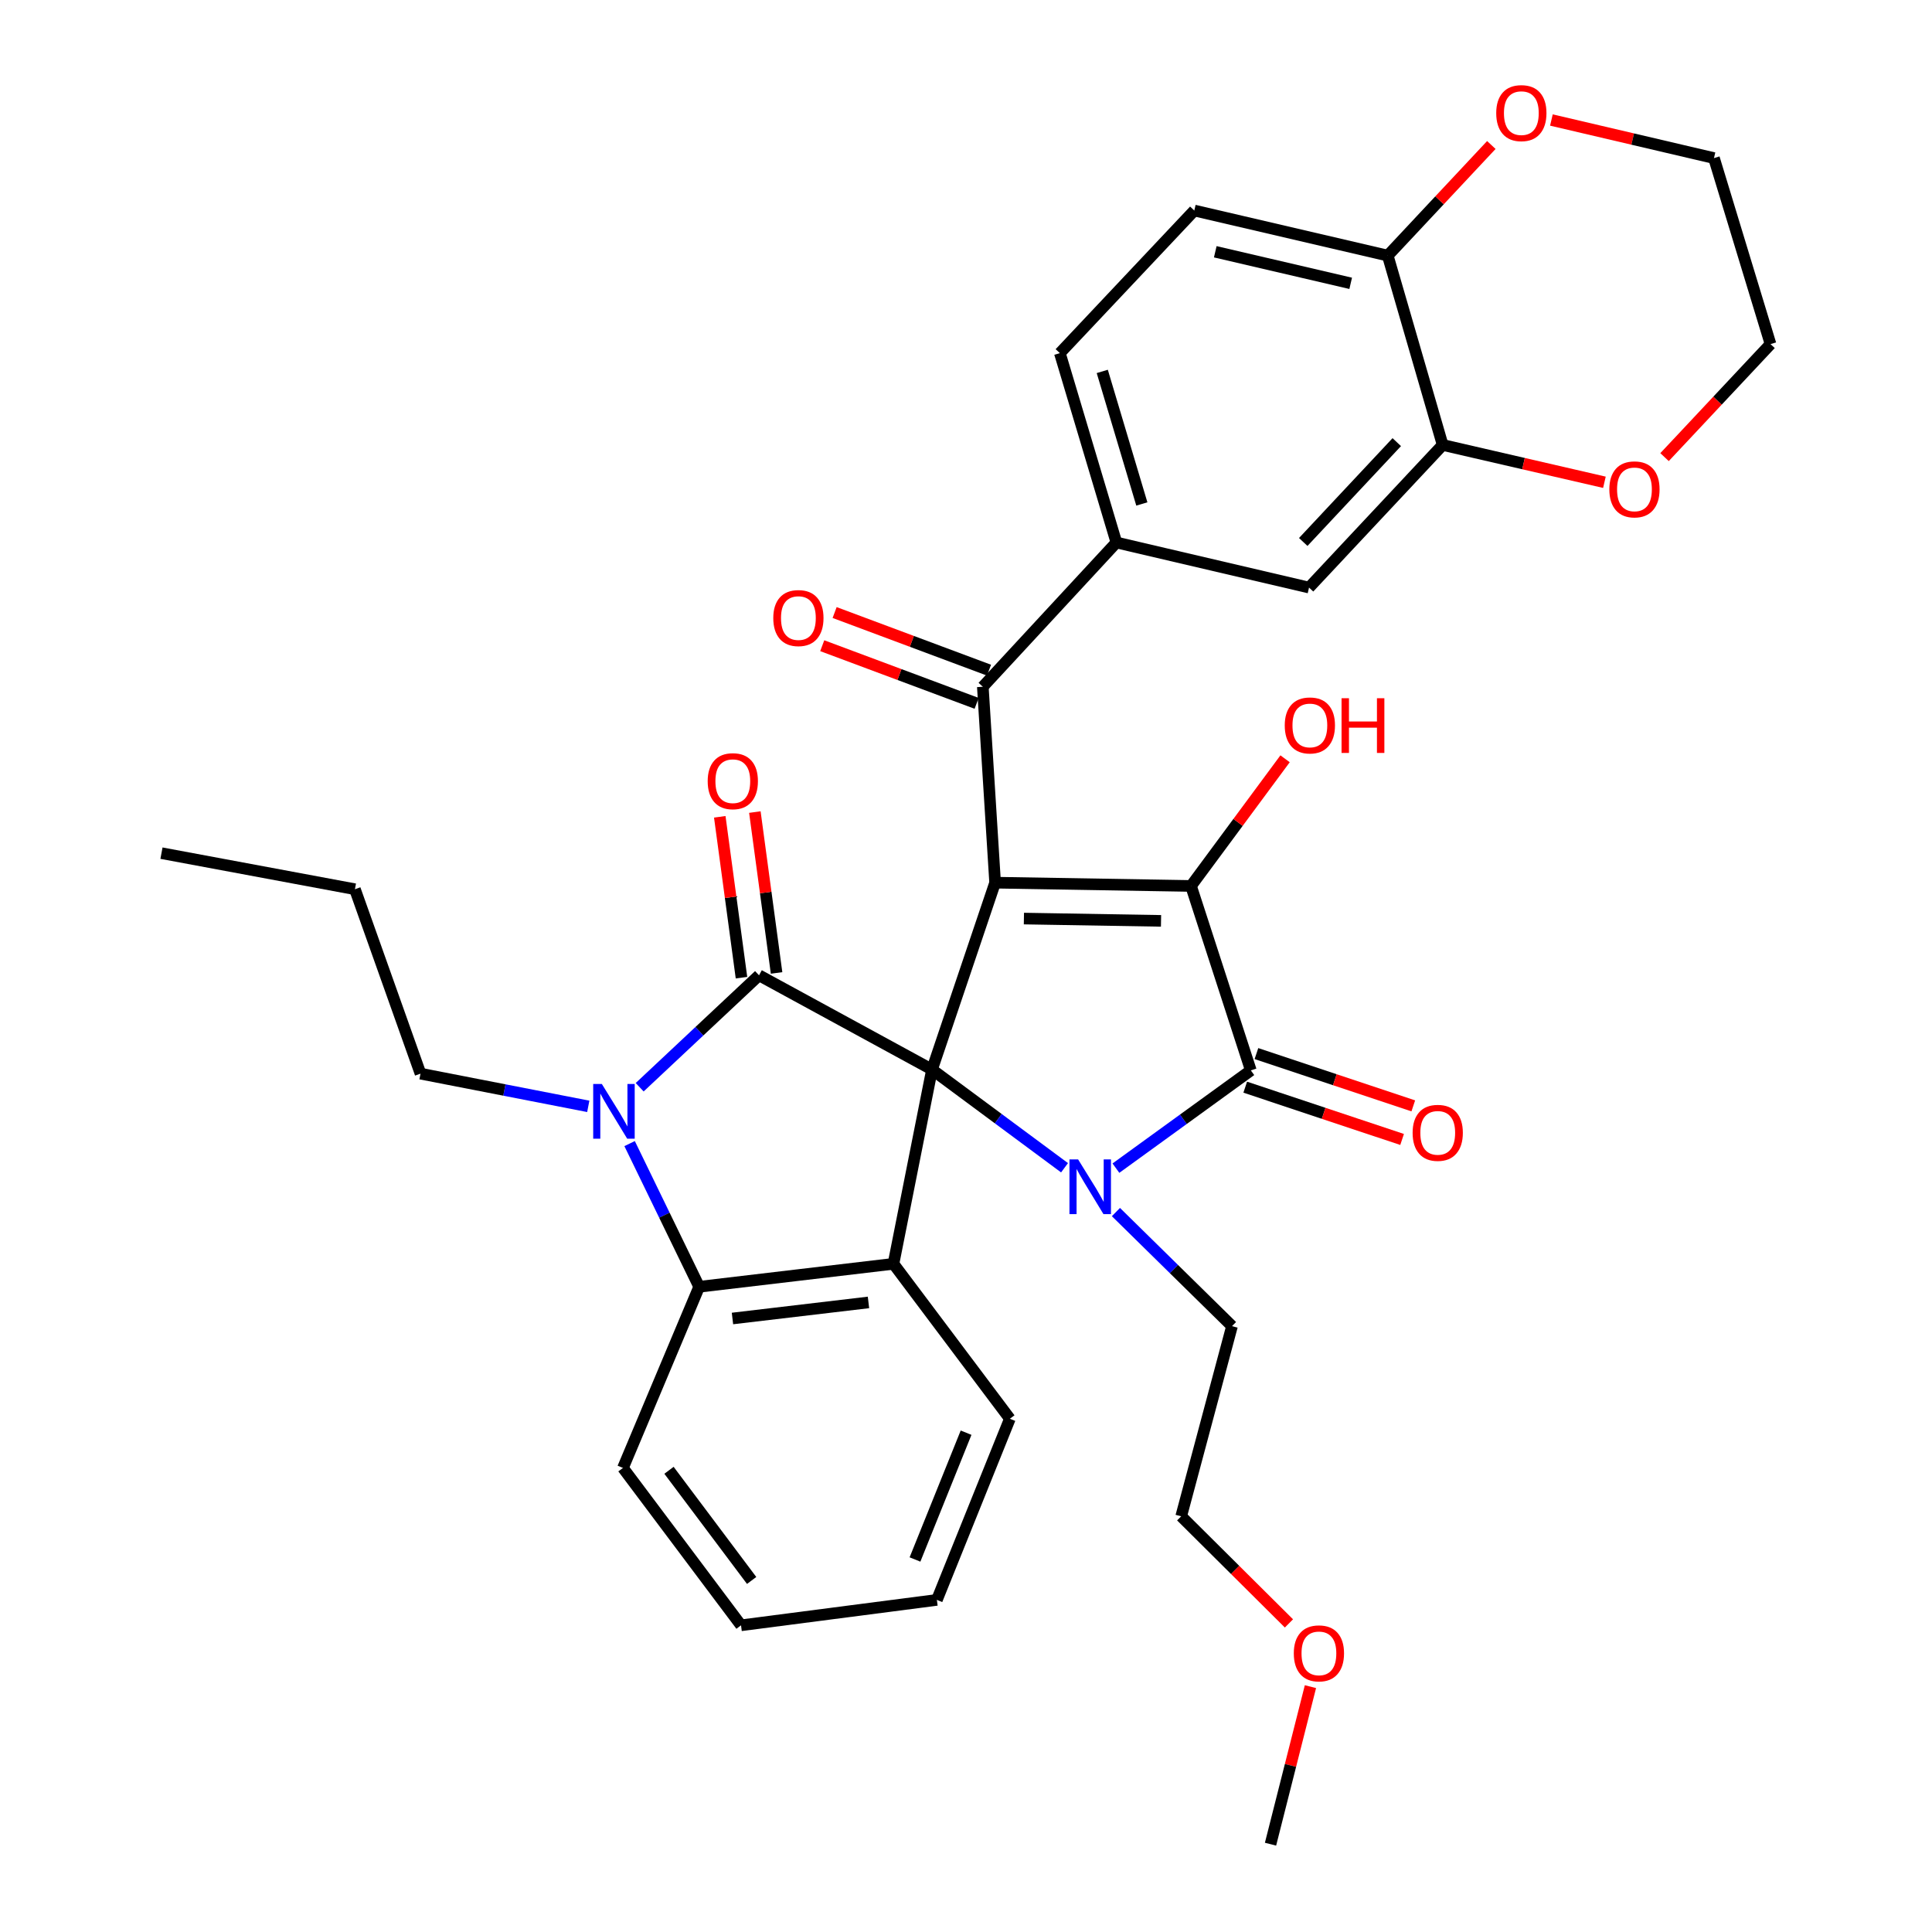 <?xml version='1.0' encoding='iso-8859-1'?>
<svg version='1.1' baseProfile='full'
              xmlns='http://www.w3.org/2000/svg'
                      xmlns:rdkit='http://www.rdkit.org/xml'
                      xmlns:xlink='http://www.w3.org/1999/xlink'
                  xml:space='preserve'
width='1000px' height='1000px' viewBox='0 0 1000 1000'>
<!-- END OF HEADER -->
<rect style='opacity:1.0;fill:#FFFFFF;stroke:none' width='1000' height='1000' x='0' y='0'> </rect>
<path class='bond-0' d='M 482.405,553.611 L 515.07,456.869' style='fill:none;fill-rule:evenodd;stroke:#000000;stroke-width:6px;stroke-linecap:butt;stroke-linejoin:miter;stroke-opacity:1' />
<path class='bond-1' d='M 482.405,553.611 L 516.704,579.021' style='fill:none;fill-rule:evenodd;stroke:#000000;stroke-width:6px;stroke-linecap:butt;stroke-linejoin:miter;stroke-opacity:1' />
<path class='bond-1' d='M 516.704,579.021 L 551.003,604.432' style='fill:none;fill-rule:evenodd;stroke:#0000FF;stroke-width:6px;stroke-linecap:butt;stroke-linejoin:miter;stroke-opacity:1' />
<path class='bond-2' d='M 482.405,553.611 L 392.873,504.818' style='fill:none;fill-rule:evenodd;stroke:#000000;stroke-width:6px;stroke-linecap:butt;stroke-linejoin:miter;stroke-opacity:1' />
<path class='bond-6' d='M 482.405,553.611 L 462.458,654.15' style='fill:none;fill-rule:evenodd;stroke:#000000;stroke-width:6px;stroke-linecap:butt;stroke-linejoin:miter;stroke-opacity:1' />
<path class='bond-3' d='M 515.07,456.869 L 616.464,458.57' style='fill:none;fill-rule:evenodd;stroke:#000000;stroke-width:6px;stroke-linecap:butt;stroke-linejoin:miter;stroke-opacity:1' />
<path class='bond-3' d='M 529.972,475.45 L 600.948,476.64' style='fill:none;fill-rule:evenodd;stroke:#000000;stroke-width:6px;stroke-linecap:butt;stroke-linejoin:miter;stroke-opacity:1' />
<path class='bond-8' d='M 515.07,456.869 L 508.706,355.465' style='fill:none;fill-rule:evenodd;stroke:#000000;stroke-width:6px;stroke-linecap:butt;stroke-linejoin:miter;stroke-opacity:1' />
<path class='bond-4' d='M 577.597,604.633 L 612.513,579.331' style='fill:none;fill-rule:evenodd;stroke:#0000FF;stroke-width:6px;stroke-linecap:butt;stroke-linejoin:miter;stroke-opacity:1' />
<path class='bond-4' d='M 612.513,579.331 L 647.428,554.028' style='fill:none;fill-rule:evenodd;stroke:#000000;stroke-width:6px;stroke-linecap:butt;stroke-linejoin:miter;stroke-opacity:1' />
<path class='bond-21' d='M 577.603,627.36 L 607.643,656.884' style='fill:none;fill-rule:evenodd;stroke:#0000FF;stroke-width:6px;stroke-linecap:butt;stroke-linejoin:miter;stroke-opacity:1' />
<path class='bond-21' d='M 607.643,656.884 L 637.684,686.407' style='fill:none;fill-rule:evenodd;stroke:#000000;stroke-width:6px;stroke-linecap:butt;stroke-linejoin:miter;stroke-opacity:1' />
<path class='bond-5' d='M 392.873,504.818 L 361.983,533.785' style='fill:none;fill-rule:evenodd;stroke:#000000;stroke-width:6px;stroke-linecap:butt;stroke-linejoin:miter;stroke-opacity:1' />
<path class='bond-5' d='M 361.983,533.785 L 331.093,562.753' style='fill:none;fill-rule:evenodd;stroke:#0000FF;stroke-width:6px;stroke-linecap:butt;stroke-linejoin:miter;stroke-opacity:1' />
<path class='bond-12' d='M 401.955,503.592 L 396.335,461.96' style='fill:none;fill-rule:evenodd;stroke:#000000;stroke-width:6px;stroke-linecap:butt;stroke-linejoin:miter;stroke-opacity:1' />
<path class='bond-12' d='M 396.335,461.96 L 390.716,420.329' style='fill:none;fill-rule:evenodd;stroke:#FF0000;stroke-width:6px;stroke-linecap:butt;stroke-linejoin:miter;stroke-opacity:1' />
<path class='bond-12' d='M 383.791,506.043 L 378.172,464.412' style='fill:none;fill-rule:evenodd;stroke:#000000;stroke-width:6px;stroke-linecap:butt;stroke-linejoin:miter;stroke-opacity:1' />
<path class='bond-12' d='M 378.172,464.412 L 372.553,422.781' style='fill:none;fill-rule:evenodd;stroke:#FF0000;stroke-width:6px;stroke-linecap:butt;stroke-linejoin:miter;stroke-opacity:1' />
<path class='bond-19' d='M 616.464,458.57 L 640.809,425.659' style='fill:none;fill-rule:evenodd;stroke:#000000;stroke-width:6px;stroke-linecap:butt;stroke-linejoin:miter;stroke-opacity:1' />
<path class='bond-19' d='M 640.809,425.659 L 665.154,392.748' style='fill:none;fill-rule:evenodd;stroke:#FF0000;stroke-width:6px;stroke-linecap:butt;stroke-linejoin:miter;stroke-opacity:1' />
<path class='bond-35' d='M 616.464,458.57 L 647.428,554.028' style='fill:none;fill-rule:evenodd;stroke:#000000;stroke-width:6px;stroke-linecap:butt;stroke-linejoin:miter;stroke-opacity:1' />
<path class='bond-13' d='M 644.53,562.722 L 685.126,576.254' style='fill:none;fill-rule:evenodd;stroke:#000000;stroke-width:6px;stroke-linecap:butt;stroke-linejoin:miter;stroke-opacity:1' />
<path class='bond-13' d='M 685.126,576.254 L 725.722,589.786' style='fill:none;fill-rule:evenodd;stroke:#FF0000;stroke-width:6px;stroke-linecap:butt;stroke-linejoin:miter;stroke-opacity:1' />
<path class='bond-13' d='M 650.326,545.334 L 690.922,558.866' style='fill:none;fill-rule:evenodd;stroke:#000000;stroke-width:6px;stroke-linecap:butt;stroke-linejoin:miter;stroke-opacity:1' />
<path class='bond-13' d='M 690.922,558.866 L 731.518,572.398' style='fill:none;fill-rule:evenodd;stroke:#FF0000;stroke-width:6px;stroke-linecap:butt;stroke-linejoin:miter;stroke-opacity:1' />
<path class='bond-22' d='M 304.489,572.647 L 261.073,564.183' style='fill:none;fill-rule:evenodd;stroke:#0000FF;stroke-width:6px;stroke-linecap:butt;stroke-linejoin:miter;stroke-opacity:1' />
<path class='bond-22' d='M 261.073,564.183 L 217.657,555.718' style='fill:none;fill-rule:evenodd;stroke:#000000;stroke-width:6px;stroke-linecap:butt;stroke-linejoin:miter;stroke-opacity:1' />
<path class='bond-34' d='M 325.884,591.921 L 343.886,628.977' style='fill:none;fill-rule:evenodd;stroke:#0000FF;stroke-width:6px;stroke-linecap:butt;stroke-linejoin:miter;stroke-opacity:1' />
<path class='bond-34' d='M 343.886,628.977 L 361.888,666.032' style='fill:none;fill-rule:evenodd;stroke:#000000;stroke-width:6px;stroke-linecap:butt;stroke-linejoin:miter;stroke-opacity:1' />
<path class='bond-7' d='M 462.458,654.15 L 361.888,666.032' style='fill:none;fill-rule:evenodd;stroke:#000000;stroke-width:6px;stroke-linecap:butt;stroke-linejoin:miter;stroke-opacity:1' />
<path class='bond-7' d='M 449.523,674.134 L 379.124,682.451' style='fill:none;fill-rule:evenodd;stroke:#000000;stroke-width:6px;stroke-linecap:butt;stroke-linejoin:miter;stroke-opacity:1' />
<path class='bond-23' d='M 462.458,654.15 L 522.706,734.345' style='fill:none;fill-rule:evenodd;stroke:#000000;stroke-width:6px;stroke-linecap:butt;stroke-linejoin:miter;stroke-opacity:1' />
<path class='bond-24' d='M 361.888,666.032 L 322.443,759.8' style='fill:none;fill-rule:evenodd;stroke:#000000;stroke-width:6px;stroke-linecap:butt;stroke-linejoin:miter;stroke-opacity:1' />
<path class='bond-9' d='M 508.706,355.465 L 577.843,280.799' style='fill:none;fill-rule:evenodd;stroke:#000000;stroke-width:6px;stroke-linecap:butt;stroke-linejoin:miter;stroke-opacity:1' />
<path class='bond-15' d='M 511.911,346.88 L 471.955,331.963' style='fill:none;fill-rule:evenodd;stroke:#000000;stroke-width:6px;stroke-linecap:butt;stroke-linejoin:miter;stroke-opacity:1' />
<path class='bond-15' d='M 471.955,331.963 L 432,317.046' style='fill:none;fill-rule:evenodd;stroke:#FF0000;stroke-width:6px;stroke-linecap:butt;stroke-linejoin:miter;stroke-opacity:1' />
<path class='bond-15' d='M 505.501,364.05 L 465.545,349.133' style='fill:none;fill-rule:evenodd;stroke:#000000;stroke-width:6px;stroke-linecap:butt;stroke-linejoin:miter;stroke-opacity:1' />
<path class='bond-15' d='M 465.545,349.133 L 425.59,334.217' style='fill:none;fill-rule:evenodd;stroke:#FF0000;stroke-width:6px;stroke-linecap:butt;stroke-linejoin:miter;stroke-opacity:1' />
<path class='bond-11' d='M 577.843,280.799 L 677.557,304.126' style='fill:none;fill-rule:evenodd;stroke:#000000;stroke-width:6px;stroke-linecap:butt;stroke-linejoin:miter;stroke-opacity:1' />
<path class='bond-17' d='M 577.843,280.799 L 548.579,182.785' style='fill:none;fill-rule:evenodd;stroke:#000000;stroke-width:6px;stroke-linecap:butt;stroke-linejoin:miter;stroke-opacity:1' />
<path class='bond-17' d='M 591.015,260.853 L 570.531,192.243' style='fill:none;fill-rule:evenodd;stroke:#000000;stroke-width:6px;stroke-linecap:butt;stroke-linejoin:miter;stroke-opacity:1' />
<path class='bond-10' d='M 746.715,230.305 L 677.557,304.126' style='fill:none;fill-rule:evenodd;stroke:#000000;stroke-width:6px;stroke-linecap:butt;stroke-linejoin:miter;stroke-opacity:1' />
<path class='bond-10' d='M 722.966,228.848 L 674.556,280.523' style='fill:none;fill-rule:evenodd;stroke:#000000;stroke-width:6px;stroke-linecap:butt;stroke-linejoin:miter;stroke-opacity:1' />
<path class='bond-16' d='M 746.715,230.305 L 788.58,239.966' style='fill:none;fill-rule:evenodd;stroke:#000000;stroke-width:6px;stroke-linecap:butt;stroke-linejoin:miter;stroke-opacity:1' />
<path class='bond-16' d='M 788.58,239.966 L 830.444,249.627' style='fill:none;fill-rule:evenodd;stroke:#FF0000;stroke-width:6px;stroke-linecap:butt;stroke-linejoin:miter;stroke-opacity:1' />
<path class='bond-37' d='M 746.715,230.305 L 718.296,132.301' style='fill:none;fill-rule:evenodd;stroke:#000000;stroke-width:6px;stroke-linecap:butt;stroke-linejoin:miter;stroke-opacity:1' />
<path class='bond-14' d='M 718.296,132.301 L 618.165,108.964' style='fill:none;fill-rule:evenodd;stroke:#000000;stroke-width:6px;stroke-linecap:butt;stroke-linejoin:miter;stroke-opacity:1' />
<path class='bond-14' d='M 699.116,146.65 L 629.024,130.314' style='fill:none;fill-rule:evenodd;stroke:#000000;stroke-width:6px;stroke-linecap:butt;stroke-linejoin:miter;stroke-opacity:1' />
<path class='bond-18' d='M 718.296,132.301 L 745.106,103.676' style='fill:none;fill-rule:evenodd;stroke:#000000;stroke-width:6px;stroke-linecap:butt;stroke-linejoin:miter;stroke-opacity:1' />
<path class='bond-18' d='M 745.106,103.676 L 771.915,75.051' style='fill:none;fill-rule:evenodd;stroke:#FF0000;stroke-width:6px;stroke-linecap:butt;stroke-linejoin:miter;stroke-opacity:1' />
<path class='bond-26' d='M 861.566,236.608 L 888.994,207.359' style='fill:none;fill-rule:evenodd;stroke:#FF0000;stroke-width:6px;stroke-linecap:butt;stroke-linejoin:miter;stroke-opacity:1' />
<path class='bond-26' d='M 888.994,207.359 L 916.422,178.111' style='fill:none;fill-rule:evenodd;stroke:#000000;stroke-width:6px;stroke-linecap:butt;stroke-linejoin:miter;stroke-opacity:1' />
<path class='bond-20' d='M 548.579,182.785 L 618.165,108.964' style='fill:none;fill-rule:evenodd;stroke:#000000;stroke-width:6px;stroke-linecap:butt;stroke-linejoin:miter;stroke-opacity:1' />
<path class='bond-27' d='M 803.004,62.115 L 845.076,71.972' style='fill:none;fill-rule:evenodd;stroke:#FF0000;stroke-width:6px;stroke-linecap:butt;stroke-linejoin:miter;stroke-opacity:1' />
<path class='bond-27' d='M 845.076,71.972 L 887.148,81.828' style='fill:none;fill-rule:evenodd;stroke:#000000;stroke-width:6px;stroke-linecap:butt;stroke-linejoin:miter;stroke-opacity:1' />
<path class='bond-28' d='M 637.684,686.407 L 611.383,784.839' style='fill:none;fill-rule:evenodd;stroke:#000000;stroke-width:6px;stroke-linecap:butt;stroke-linejoin:miter;stroke-opacity:1' />
<path class='bond-30' d='M 217.657,555.718 L 183.71,460.26' style='fill:none;fill-rule:evenodd;stroke:#000000;stroke-width:6px;stroke-linecap:butt;stroke-linejoin:miter;stroke-opacity:1' />
<path class='bond-31' d='M 522.706,734.345 L 484.93,828.103' style='fill:none;fill-rule:evenodd;stroke:#000000;stroke-width:6px;stroke-linecap:butt;stroke-linejoin:miter;stroke-opacity:1' />
<path class='bond-31' d='M 500.04,741.559 L 473.597,807.19' style='fill:none;fill-rule:evenodd;stroke:#000000;stroke-width:6px;stroke-linecap:butt;stroke-linejoin:miter;stroke-opacity:1' />
<path class='bond-36' d='M 322.443,759.8 L 383.556,841.258' style='fill:none;fill-rule:evenodd;stroke:#000000;stroke-width:6px;stroke-linecap:butt;stroke-linejoin:miter;stroke-opacity:1' />
<path class='bond-36' d='M 346.27,761.02 L 389.05,818.04' style='fill:none;fill-rule:evenodd;stroke:#000000;stroke-width:6px;stroke-linecap:butt;stroke-linejoin:miter;stroke-opacity:1' />
<path class='bond-25' d='M 667.156,840.277 L 639.27,812.558' style='fill:none;fill-rule:evenodd;stroke:#FF0000;stroke-width:6px;stroke-linecap:butt;stroke-linejoin:miter;stroke-opacity:1' />
<path class='bond-25' d='M 639.27,812.558 L 611.383,784.839' style='fill:none;fill-rule:evenodd;stroke:#000000;stroke-width:6px;stroke-linecap:butt;stroke-linejoin:miter;stroke-opacity:1' />
<path class='bond-29' d='M 678.283,873.006 L 667.952,913.776' style='fill:none;fill-rule:evenodd;stroke:#FF0000;stroke-width:6px;stroke-linecap:butt;stroke-linejoin:miter;stroke-opacity:1' />
<path class='bond-29' d='M 667.952,913.776 L 657.621,954.545' style='fill:none;fill-rule:evenodd;stroke:#000000;stroke-width:6px;stroke-linecap:butt;stroke-linejoin:miter;stroke-opacity:1' />
<path class='bond-38' d='M 916.422,178.111 L 887.148,81.828' style='fill:none;fill-rule:evenodd;stroke:#000000;stroke-width:6px;stroke-linecap:butt;stroke-linejoin:miter;stroke-opacity:1' />
<path class='bond-33' d='M 183.71,460.26 L 83.578,441.596' style='fill:none;fill-rule:evenodd;stroke:#000000;stroke-width:6px;stroke-linecap:butt;stroke-linejoin:miter;stroke-opacity:1' />
<path class='bond-32' d='M 484.93,828.103 L 383.556,841.258' style='fill:none;fill-rule:evenodd;stroke:#000000;stroke-width:6px;stroke-linecap:butt;stroke-linejoin:miter;stroke-opacity:1' />
<path  class='atom-2' d='M 558.03 600.116
L 567.31 615.116
Q 568.23 616.596, 569.71 619.276
Q 571.19 621.956, 571.27 622.116
L 571.27 600.116
L 575.03 600.116
L 575.03 628.436
L 571.15 628.436
L 561.19 612.036
Q 560.03 610.116, 558.79 607.916
Q 557.59 605.716, 557.23 605.036
L 557.23 628.436
L 553.55 628.436
L 553.55 600.116
L 558.03 600.116
' fill='#0000FF'/>
<path  class='atom-6' d='M 311.519 561.078
L 320.799 576.078
Q 321.719 577.558, 323.199 580.238
Q 324.679 582.918, 324.759 583.078
L 324.759 561.078
L 328.519 561.078
L 328.519 589.398
L 324.639 589.398
L 314.679 572.998
Q 313.519 571.078, 312.279 568.878
Q 311.079 566.678, 310.719 565.998
L 310.719 589.398
L 307.039 589.398
L 307.039 561.078
L 311.519 561.078
' fill='#0000FF'/>
<path  class='atom-13' d='M 366.3 404.338
Q 366.3 397.538, 369.66 393.738
Q 373.02 389.938, 379.3 389.938
Q 385.58 389.938, 388.94 393.738
Q 392.3 397.538, 392.3 404.338
Q 392.3 411.218, 388.9 415.138
Q 385.5 419.018, 379.3 419.018
Q 373.06 419.018, 369.66 415.138
Q 366.3 411.258, 366.3 404.338
M 379.3 415.818
Q 383.62 415.818, 385.94 412.938
Q 388.3 410.018, 388.3 404.338
Q 388.3 398.778, 385.94 395.978
Q 383.62 393.138, 379.3 393.138
Q 374.98 393.138, 372.62 395.938
Q 370.3 398.738, 370.3 404.338
Q 370.3 410.058, 372.62 412.938
Q 374.98 415.818, 379.3 415.818
' fill='#FF0000'/>
<path  class='atom-14' d='M 731.169 586.355
Q 731.169 579.555, 734.529 575.755
Q 737.889 571.955, 744.169 571.955
Q 750.449 571.955, 753.809 575.755
Q 757.169 579.555, 757.169 586.355
Q 757.169 593.235, 753.769 597.155
Q 750.369 601.035, 744.169 601.035
Q 737.929 601.035, 734.529 597.155
Q 731.169 593.275, 731.169 586.355
M 744.169 597.835
Q 748.489 597.835, 750.809 594.955
Q 753.169 592.035, 753.169 586.355
Q 753.169 580.795, 750.809 577.995
Q 748.489 575.155, 744.169 575.155
Q 739.849 575.155, 737.489 577.955
Q 735.169 580.755, 735.169 586.355
Q 735.169 592.075, 737.489 594.955
Q 739.849 597.835, 744.169 597.835
' fill='#FF0000'/>
<path  class='atom-16' d='M 400.248 319.907
Q 400.248 313.107, 403.608 309.307
Q 406.968 305.507, 413.248 305.507
Q 419.528 305.507, 422.888 309.307
Q 426.248 313.107, 426.248 319.907
Q 426.248 326.787, 422.848 330.707
Q 419.448 334.587, 413.248 334.587
Q 407.008 334.587, 403.608 330.707
Q 400.248 326.827, 400.248 319.907
M 413.248 331.387
Q 417.568 331.387, 419.888 328.507
Q 422.248 325.587, 422.248 319.907
Q 422.248 314.347, 419.888 311.547
Q 417.568 308.707, 413.248 308.707
Q 408.928 308.707, 406.568 311.507
Q 404.248 314.307, 404.248 319.907
Q 404.248 325.627, 406.568 328.507
Q 408.928 331.387, 413.248 331.387
' fill='#FF0000'/>
<path  class='atom-17' d='M 832.992 253.295
Q 832.992 246.495, 836.352 242.695
Q 839.712 238.895, 845.992 238.895
Q 852.272 238.895, 855.632 242.695
Q 858.992 246.495, 858.992 253.295
Q 858.992 260.175, 855.592 264.095
Q 852.192 267.975, 845.992 267.975
Q 839.752 267.975, 836.352 264.095
Q 832.992 260.215, 832.992 253.295
M 845.992 264.775
Q 850.312 264.775, 852.632 261.895
Q 854.992 258.975, 854.992 253.295
Q 854.992 247.735, 852.632 244.935
Q 850.312 242.095, 845.992 242.095
Q 841.672 242.095, 839.312 244.895
Q 836.992 247.695, 836.992 253.295
Q 836.992 259.015, 839.312 261.895
Q 841.672 264.775, 845.992 264.775
' fill='#FF0000'/>
<path  class='atom-19' d='M 774.444 58.55
Q 774.444 51.75, 777.804 47.95
Q 781.164 44.15, 787.444 44.15
Q 793.724 44.15, 797.084 47.95
Q 800.444 51.75, 800.444 58.55
Q 800.444 65.43, 797.044 69.35
Q 793.644 73.23, 787.444 73.23
Q 781.204 73.23, 777.804 69.35
Q 774.444 65.47, 774.444 58.55
M 787.444 70.03
Q 791.764 70.03, 794.084 67.15
Q 796.444 64.23, 796.444 58.55
Q 796.444 52.99, 794.084 50.19
Q 791.764 47.35, 787.444 47.35
Q 783.124 47.35, 780.764 50.15
Q 778.444 52.95, 778.444 58.55
Q 778.444 64.27, 780.764 67.15
Q 783.124 70.03, 787.444 70.03
' fill='#FF0000'/>
<path  class='atom-20' d='M 664.985 375.482
Q 664.985 368.682, 668.345 364.882
Q 671.705 361.082, 677.985 361.082
Q 684.265 361.082, 687.625 364.882
Q 690.985 368.682, 690.985 375.482
Q 690.985 382.362, 687.585 386.282
Q 684.185 390.162, 677.985 390.162
Q 671.745 390.162, 668.345 386.282
Q 664.985 382.402, 664.985 375.482
M 677.985 386.962
Q 682.305 386.962, 684.625 384.082
Q 686.985 381.162, 686.985 375.482
Q 686.985 369.922, 684.625 367.122
Q 682.305 364.282, 677.985 364.282
Q 673.665 364.282, 671.305 367.082
Q 668.985 369.882, 668.985 375.482
Q 668.985 381.202, 671.305 384.082
Q 673.665 386.962, 677.985 386.962
' fill='#FF0000'/>
<path  class='atom-20' d='M 694.385 361.402
L 698.225 361.402
L 698.225 373.442
L 712.705 373.442
L 712.705 361.402
L 716.545 361.402
L 716.545 389.722
L 712.705 389.722
L 712.705 376.642
L 698.225 376.642
L 698.225 389.722
L 694.385 389.722
L 694.385 361.402
' fill='#FF0000'/>
<path  class='atom-26' d='M 669.669 855.777
Q 669.669 848.977, 673.029 845.177
Q 676.389 841.377, 682.669 841.377
Q 688.949 841.377, 692.309 845.177
Q 695.669 848.977, 695.669 855.777
Q 695.669 862.657, 692.269 866.577
Q 688.869 870.457, 682.669 870.457
Q 676.429 870.457, 673.029 866.577
Q 669.669 862.697, 669.669 855.777
M 682.669 867.257
Q 686.989 867.257, 689.309 864.377
Q 691.669 861.457, 691.669 855.777
Q 691.669 850.217, 689.309 847.417
Q 686.989 844.577, 682.669 844.577
Q 678.349 844.577, 675.989 847.377
Q 673.669 850.177, 673.669 855.777
Q 673.669 861.497, 675.989 864.377
Q 678.349 867.257, 682.669 867.257
' fill='#FF0000'/>
</svg>
